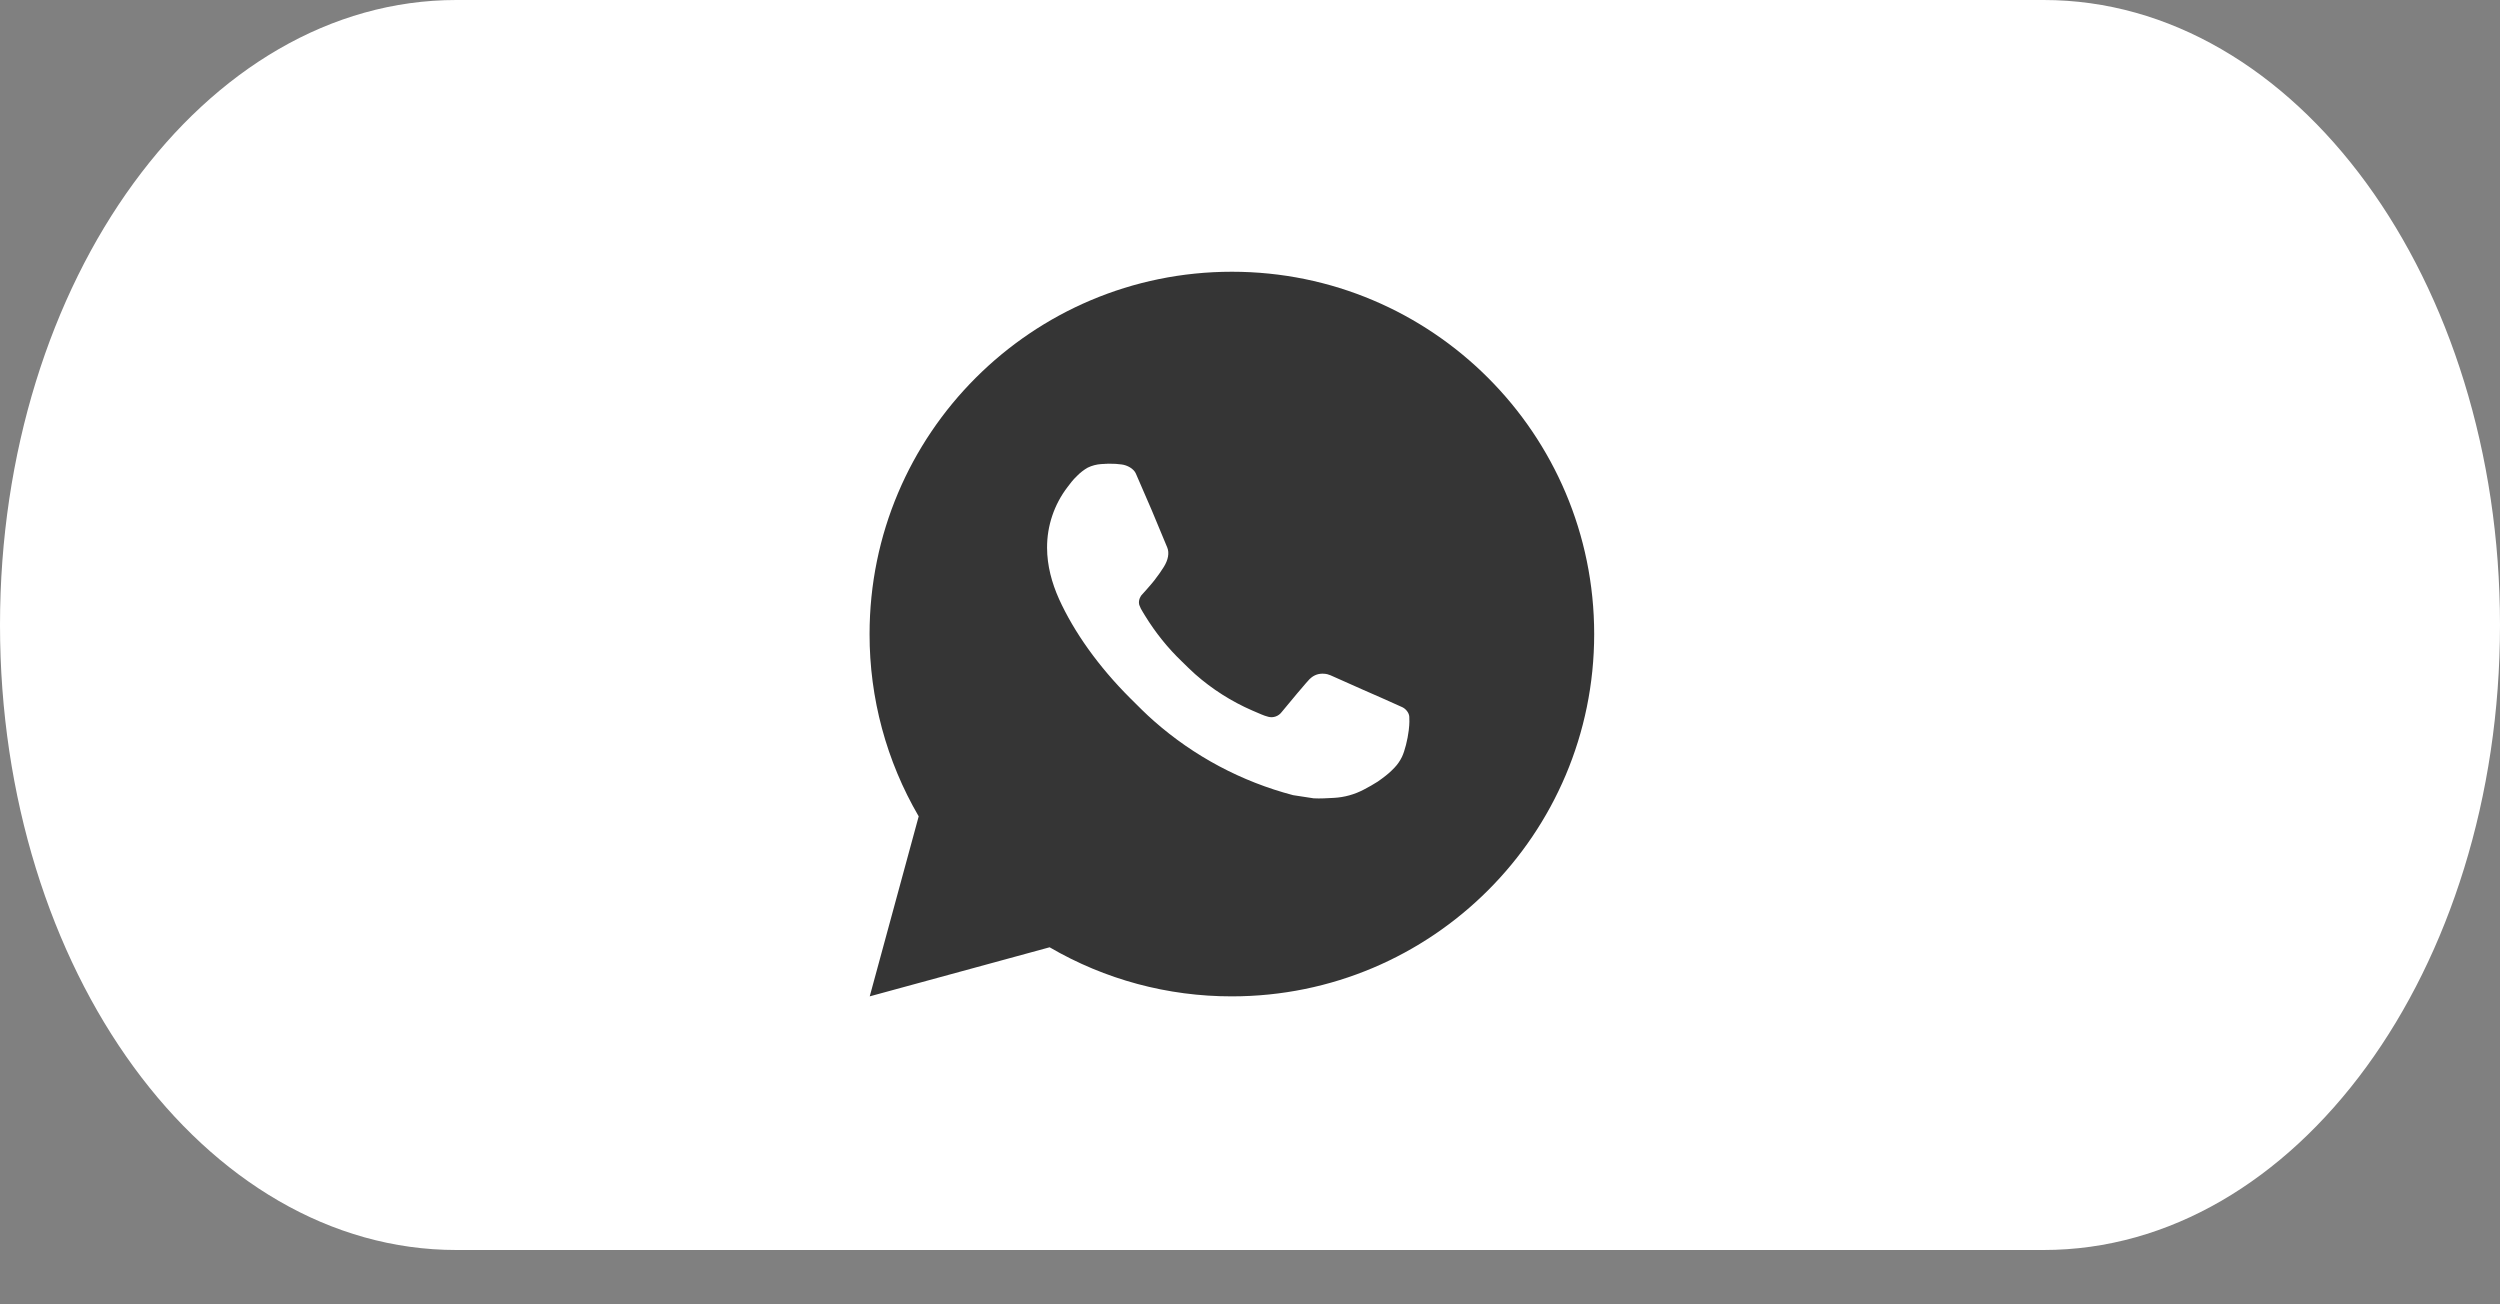 <?xml version="1.0" encoding="UTF-8"?> <svg xmlns="http://www.w3.org/2000/svg" width="46" height="24" viewBox="0 0 46 24" fill="none"><rect x="0" y="0" width="46" height="24" fill="#808080" stroke="none"/><path d="M37.603 0H8.397C3.759 0 0 5.149 0 11.5C0 17.851 3.759 23 8.397 23H37.603C42.241 23 46 17.851 46 11.5C46 5.149 42.241 0 37.603 0Z" fill="white"></path><path d="M22.667 5C26.349 5 29.333 7.985 29.333 11.667C29.333 15.349 26.349 18.333 22.667 18.333C21.488 18.335 20.331 18.024 19.313 17.43L16.003 18.333L16.904 15.021C16.31 14.003 15.998 12.845 16 11.667C16 7.985 18.985 5 22.667 5ZM20.395 8.533L20.261 8.539C20.175 8.545 20.091 8.567 20.013 8.605C19.941 8.646 19.875 8.698 19.817 8.757C19.737 8.833 19.692 8.898 19.643 8.961C19.397 9.282 19.264 9.676 19.266 10.08C19.267 10.407 19.353 10.725 19.486 11.022C19.759 11.623 20.207 12.26 20.799 12.85C20.942 12.992 21.082 13.135 21.233 13.267C21.968 13.915 22.845 14.382 23.793 14.631L24.171 14.689C24.295 14.696 24.418 14.687 24.542 14.681C24.736 14.671 24.926 14.618 25.097 14.527C25.184 14.482 25.27 14.433 25.353 14.38C25.353 14.38 25.381 14.361 25.436 14.32C25.526 14.253 25.581 14.206 25.656 14.128C25.712 14.07 25.759 14.003 25.796 13.927C25.848 13.818 25.9 13.611 25.921 13.438C25.937 13.306 25.933 13.234 25.931 13.189C25.928 13.118 25.869 13.044 25.804 13.013L25.416 12.839C25.416 12.839 24.836 12.586 24.481 12.425C24.444 12.409 24.404 12.399 24.364 12.397C24.318 12.393 24.272 12.398 24.229 12.412C24.185 12.427 24.145 12.451 24.112 12.482C24.109 12.481 24.064 12.519 23.582 13.103C23.554 13.14 23.516 13.168 23.473 13.183C23.429 13.199 23.381 13.201 23.337 13.189C23.293 13.178 23.251 13.163 23.209 13.145C23.127 13.111 23.098 13.097 23.041 13.073C22.659 12.907 22.304 12.681 21.991 12.405C21.907 12.331 21.829 12.251 21.749 12.174C21.487 11.923 21.259 11.639 21.069 11.329L21.03 11.265C21.002 11.223 20.979 11.177 20.962 11.129C20.937 11.031 21.003 10.952 21.003 10.952C21.003 10.952 21.165 10.775 21.24 10.679C21.313 10.585 21.375 10.495 21.415 10.43C21.494 10.303 21.519 10.173 21.477 10.073C21.291 9.617 21.098 9.163 20.899 8.712C20.859 8.623 20.743 8.559 20.637 8.546C20.601 8.542 20.565 8.538 20.529 8.535C20.439 8.53 20.349 8.531 20.26 8.538L20.395 8.533Z" fill="#353535"></path></svg> 